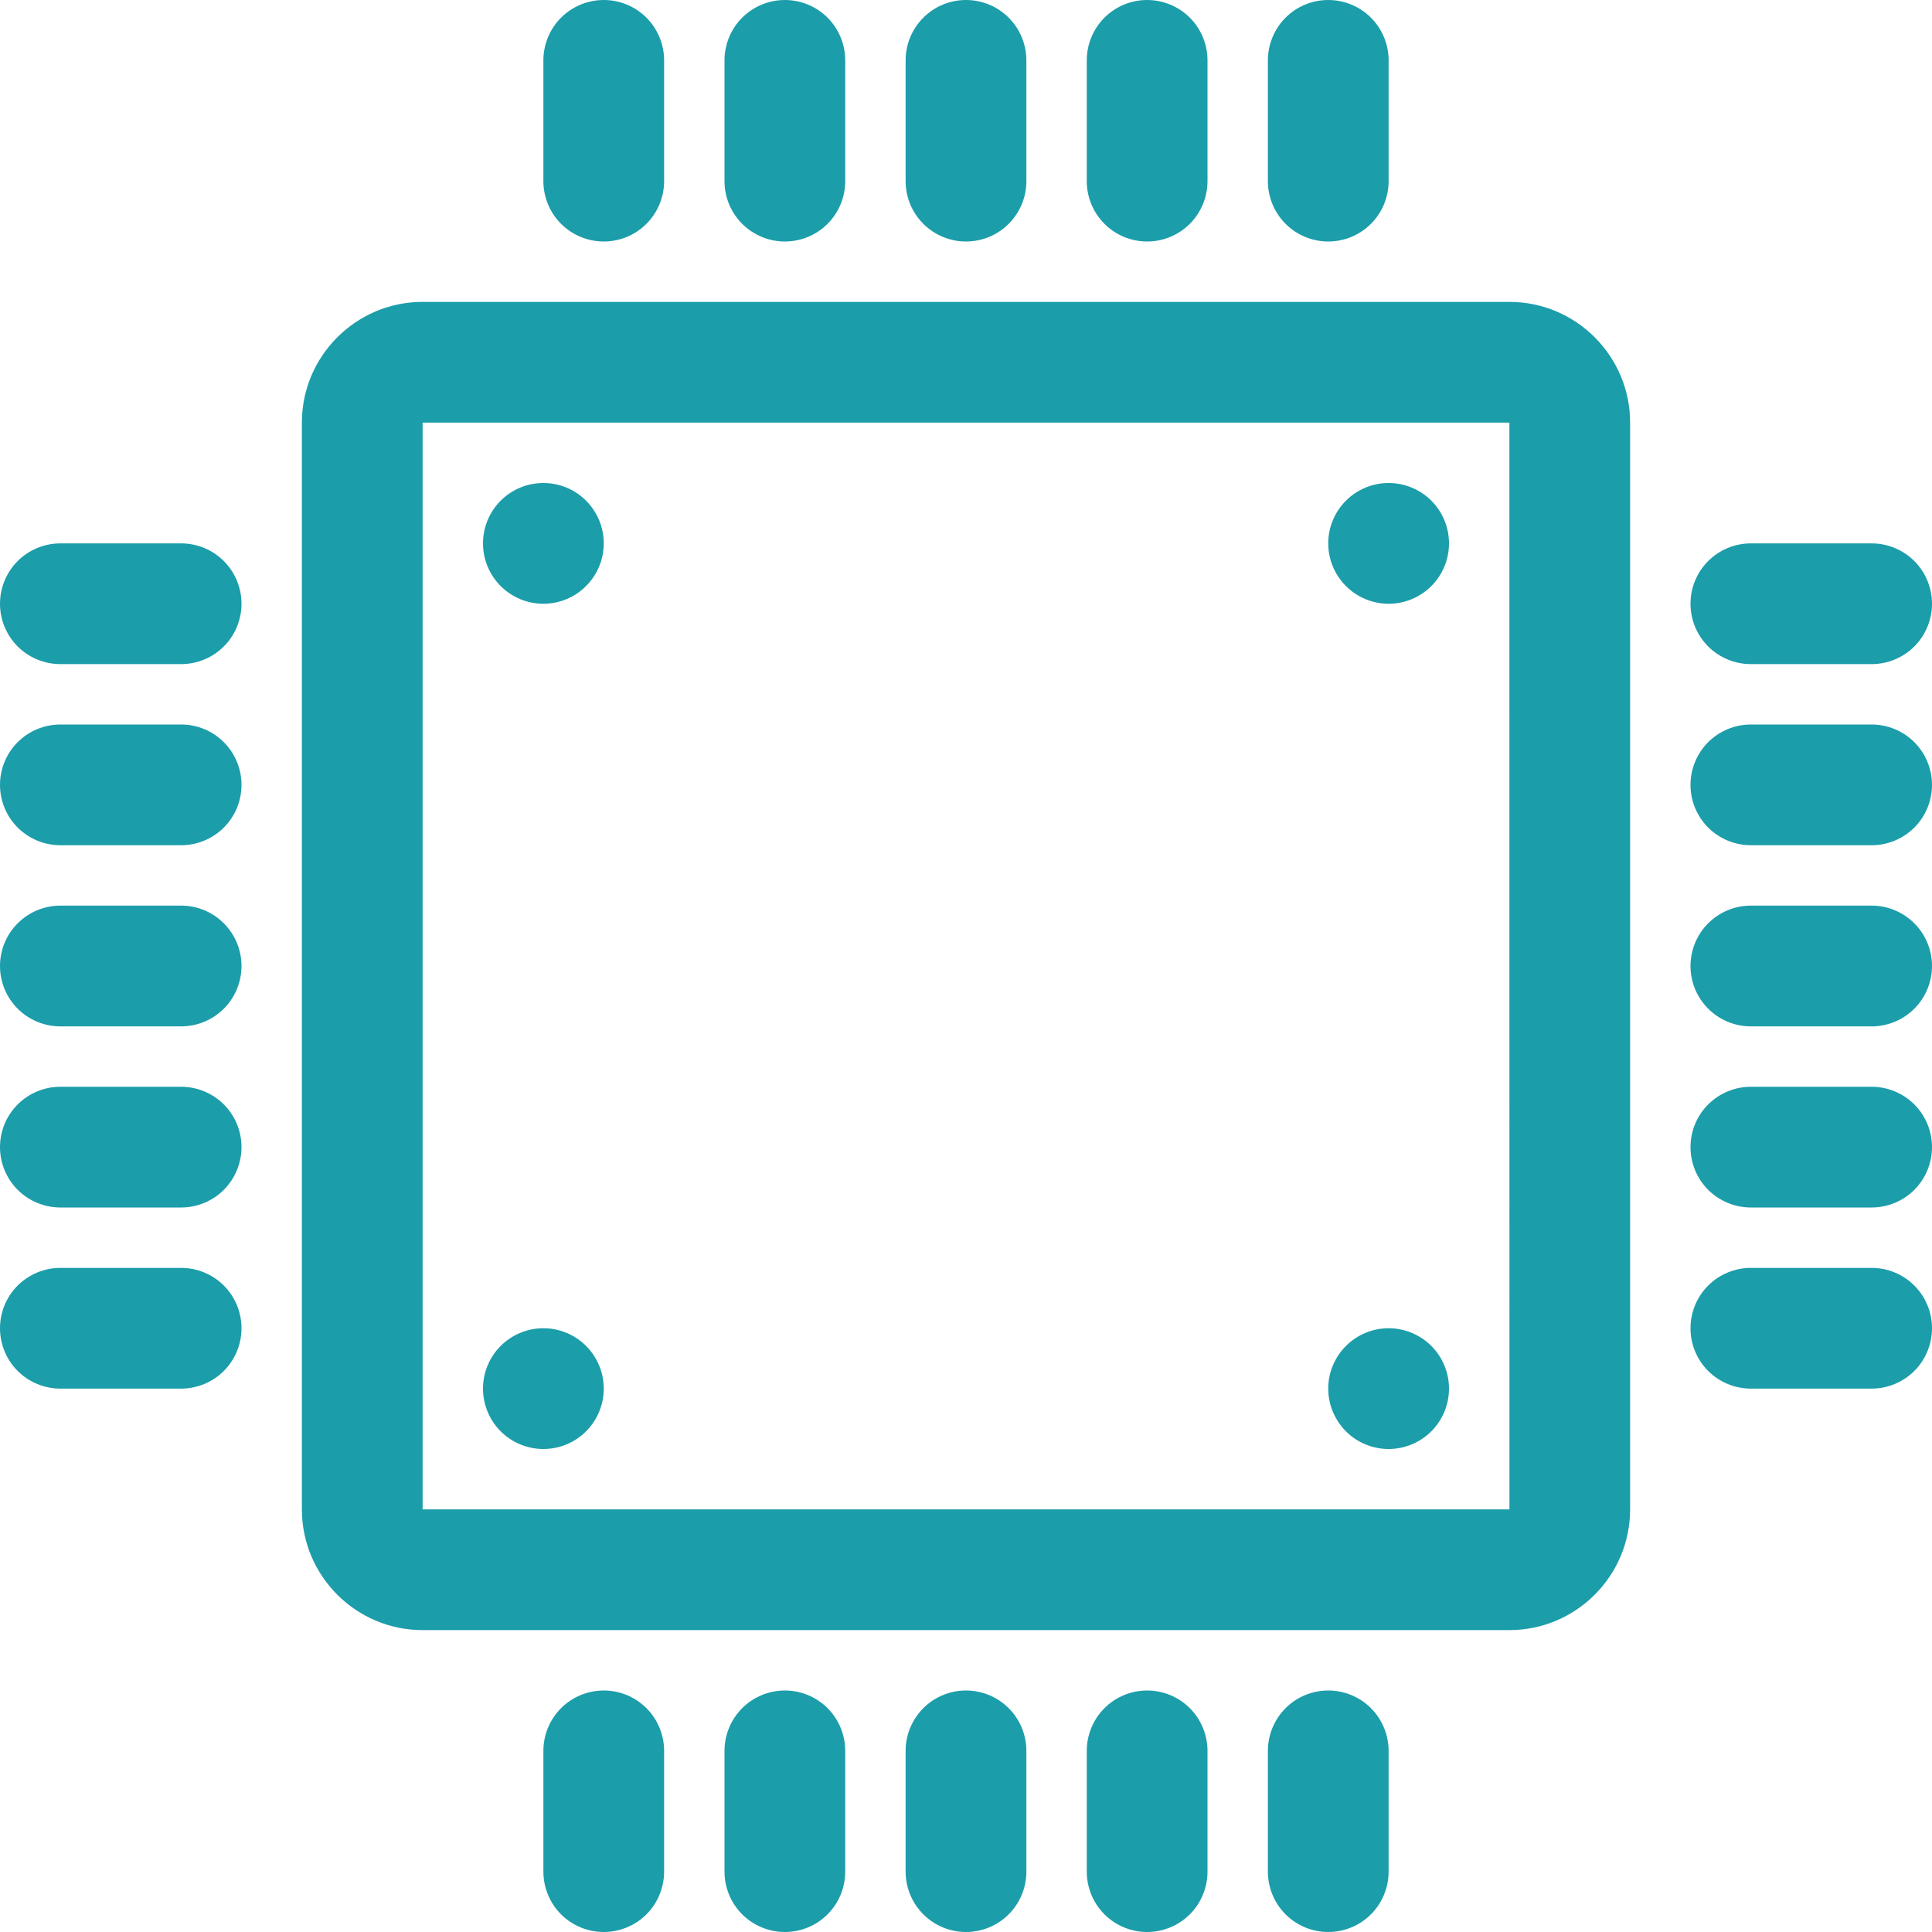 <svg width="55" height="55" viewBox="0 0 55 55" fill="none" xmlns="http://www.w3.org/2000/svg">
<g clip-path="url(#clip0_5208_2020)">
<path d="M8.594 12.031V42.969C8.594 44.864 10.136 46.406 12.031 46.406H42.969C44.864 46.406 46.406 44.864 46.406 42.969V12.031C46.406 10.136 44.864 8.594 42.969 8.594H12.031C10.136 8.594 8.594 10.136 8.594 12.031ZM42.971 42.969H12.031V12.031H42.969L42.971 42.969ZM29.219 5.156V1.719C29.219 1.263 29.038 0.826 28.715 0.503C28.393 0.181 27.956 0 27.5 0C27.044 0 26.607 0.181 26.285 0.503C25.962 0.826 25.781 1.263 25.781 1.719V5.156C25.781 5.612 25.962 6.049 26.285 6.372C26.607 6.694 27.044 6.875 27.5 6.875C27.956 6.875 28.393 6.694 28.715 6.372C29.038 6.049 29.219 5.612 29.219 5.156ZM24.062 5.156V1.719C24.062 1.263 23.881 0.826 23.559 0.503C23.237 0.181 22.8 0 22.344 0C21.888 0 21.451 0.181 21.128 0.503C20.806 0.826 20.625 1.263 20.625 1.719V5.156C20.625 5.612 20.806 6.049 21.128 6.372C21.451 6.694 21.888 6.875 22.344 6.875C22.8 6.875 23.237 6.694 23.559 6.372C23.881 6.049 24.062 5.612 24.062 5.156ZM18.906 5.156V1.719C18.906 1.263 18.725 0.826 18.403 0.503C18.081 0.181 17.643 0 17.188 0C16.732 0 16.294 0.181 15.972 0.503C15.65 0.826 15.469 1.263 15.469 1.719V5.156C15.469 5.612 15.65 6.049 15.972 6.372C16.294 6.694 16.732 6.875 17.188 6.875C17.643 6.875 18.081 6.694 18.403 6.372C18.725 6.049 18.906 5.612 18.906 5.156ZM34.375 5.156V1.719C34.375 1.263 34.194 0.826 33.872 0.503C33.549 0.181 33.112 0 32.656 0C32.2 0 31.763 0.181 31.441 0.503C31.119 0.826 30.938 1.263 30.938 1.719V5.156C30.938 5.612 31.119 6.049 31.441 6.372C31.763 6.694 32.2 6.875 32.656 6.875C33.112 6.875 33.549 6.694 33.872 6.372C34.194 6.049 34.375 5.612 34.375 5.156ZM39.531 5.156V1.719C39.531 1.263 39.35 0.826 39.028 0.503C38.706 0.181 38.268 0 37.812 0C37.357 0 36.919 0.181 36.597 0.503C36.275 0.826 36.094 1.263 36.094 1.719V5.156C36.094 5.612 36.275 6.049 36.597 6.372C36.919 6.694 37.357 6.875 37.812 6.875C38.268 6.875 38.706 6.694 39.028 6.372C39.35 6.049 39.531 5.612 39.531 5.156ZM25.781 49.844V53.281C25.781 53.737 25.962 54.174 26.285 54.497C26.607 54.819 27.044 55 27.5 55C27.956 55 28.393 54.819 28.715 54.497C29.038 54.174 29.219 53.737 29.219 53.281V49.844C29.219 49.388 29.038 48.951 28.715 48.628C28.393 48.306 27.956 48.125 27.5 48.125C27.044 48.125 26.607 48.306 26.285 48.628C25.962 48.951 25.781 49.388 25.781 49.844ZM20.625 49.844V53.281C20.625 53.737 20.806 54.174 21.128 54.497C21.451 54.819 21.888 55 22.344 55C22.8 55 23.237 54.819 23.559 54.497C23.881 54.174 24.062 53.737 24.062 53.281V49.844C24.062 49.388 23.881 48.951 23.559 48.628C23.237 48.306 22.8 48.125 22.344 48.125C21.888 48.125 21.451 48.306 21.128 48.628C20.806 48.951 20.625 49.388 20.625 49.844ZM15.469 49.844V53.281C15.469 53.737 15.65 54.174 15.972 54.497C16.294 54.819 16.732 55 17.188 55C17.643 55 18.081 54.819 18.403 54.497C18.725 54.174 18.906 53.737 18.906 53.281V49.844C18.906 49.388 18.725 48.951 18.403 48.628C18.081 48.306 17.643 48.125 17.188 48.125C16.732 48.125 16.294 48.306 15.972 48.628C15.65 48.951 15.469 49.388 15.469 49.844ZM30.938 49.844V53.281C30.938 53.737 31.119 54.174 31.441 54.497C31.763 54.819 32.2 55 32.656 55C33.112 55 33.549 54.819 33.872 54.497C34.194 54.174 34.375 53.737 34.375 53.281V49.844C34.375 49.388 34.194 48.951 33.872 48.628C33.549 48.306 33.112 48.125 32.656 48.125C32.2 48.125 31.763 48.306 31.441 48.628C31.119 48.951 30.938 49.388 30.938 49.844ZM36.094 49.844V53.281C36.094 53.737 36.275 54.174 36.597 54.497C36.919 54.819 37.357 55 37.812 55C38.268 55 38.706 54.819 39.028 54.497C39.35 54.174 39.531 53.737 39.531 53.281V49.844C39.531 49.388 39.35 48.951 39.028 48.628C38.706 48.306 38.268 48.125 37.812 48.125C37.357 48.125 36.919 48.306 36.597 48.628C36.275 48.951 36.094 49.388 36.094 49.844ZM53.281 25.781H49.844C49.388 25.781 48.951 25.962 48.628 26.285C48.306 26.607 48.125 27.044 48.125 27.5C48.125 27.956 48.306 28.393 48.628 28.715C48.951 29.038 49.388 29.219 49.844 29.219H53.281C53.737 29.219 54.174 29.038 54.497 28.715C54.819 28.393 55 27.956 55 27.5C55 27.044 54.819 26.607 54.497 26.285C54.174 25.962 53.737 25.781 53.281 25.781ZM53.281 20.625H49.844C49.388 20.625 48.951 20.806 48.628 21.128C48.306 21.451 48.125 21.888 48.125 22.344C48.125 22.8 48.306 23.237 48.628 23.559C48.951 23.881 49.388 24.062 49.844 24.062H53.281C53.737 24.062 54.174 23.881 54.497 23.559C54.819 23.237 55 22.8 55 22.344C55 21.888 54.819 21.451 54.497 21.128C54.174 20.806 53.737 20.625 53.281 20.625ZM53.281 15.469H49.844C49.388 15.469 48.951 15.65 48.628 15.972C48.306 16.294 48.125 16.732 48.125 17.188C48.125 17.643 48.306 18.081 48.628 18.403C48.951 18.725 49.388 18.906 49.844 18.906H53.281C53.737 18.906 54.174 18.725 54.497 18.403C54.819 18.081 55 17.643 55 17.188C55 16.732 54.819 16.294 54.497 15.972C54.174 15.65 53.737 15.469 53.281 15.469ZM53.281 30.938H49.844C49.388 30.938 48.951 31.119 48.628 31.441C48.306 31.763 48.125 32.2 48.125 32.656C48.125 33.112 48.306 33.549 48.628 33.872C48.951 34.194 49.388 34.375 49.844 34.375H53.281C53.737 34.375 54.174 34.194 54.497 33.872C54.819 33.549 55 33.112 55 32.656C55 32.2 54.819 31.763 54.497 31.441C54.174 31.119 53.737 30.938 53.281 30.938ZM53.281 36.094H49.844C49.388 36.094 48.951 36.275 48.628 36.597C48.306 36.919 48.125 37.357 48.125 37.812C48.125 38.268 48.306 38.706 48.628 39.028C48.951 39.35 49.388 39.531 49.844 39.531H53.281C53.737 39.531 54.174 39.35 54.497 39.028C54.819 38.706 55 38.268 55 37.812C55 37.357 54.819 36.919 54.497 36.597C54.174 36.275 53.737 36.094 53.281 36.094ZM1.719 29.219H5.156C5.612 29.219 6.049 29.038 6.372 28.715C6.694 28.393 6.875 27.956 6.875 27.5C6.875 27.044 6.694 26.607 6.372 26.285C6.049 25.962 5.612 25.781 5.156 25.781H1.719C1.263 25.781 0.826 25.962 0.503 26.285C0.181 26.607 0 27.044 0 27.5C0 27.956 0.181 28.393 0.503 28.715C0.826 29.038 1.263 29.219 1.719 29.219ZM1.719 24.062H5.156C5.612 24.062 6.049 23.881 6.372 23.559C6.694 23.237 6.875 22.8 6.875 22.344C6.875 21.888 6.694 21.451 6.372 21.128C6.049 20.806 5.612 20.625 5.156 20.625H1.719C1.263 20.625 0.826 20.806 0.503 21.128C0.181 21.451 0 21.888 0 22.344C0 22.8 0.181 23.237 0.503 23.559C0.826 23.881 1.263 24.062 1.719 24.062ZM1.719 18.906H5.156C5.612 18.906 6.049 18.725 6.372 18.403C6.694 18.081 6.875 17.643 6.875 17.188C6.875 16.732 6.694 16.294 6.372 15.972C6.049 15.65 5.612 15.469 5.156 15.469H1.719C1.263 15.469 0.826 15.65 0.503 15.972C0.181 16.294 0 16.732 0 17.188C0 17.643 0.181 18.081 0.503 18.403C0.826 18.725 1.263 18.906 1.719 18.906ZM1.719 34.375H5.156C5.612 34.375 6.049 34.194 6.372 33.872C6.694 33.549 6.875 33.112 6.875 32.656C6.875 32.2 6.694 31.763 6.372 31.441C6.049 31.119 5.612 30.938 5.156 30.938H1.719C1.263 30.938 0.826 31.119 0.503 31.441C0.181 31.763 0 32.2 0 32.656C0 33.112 0.181 33.549 0.503 33.872C0.826 34.194 1.263 34.375 1.719 34.375ZM5.156 39.531C5.612 39.531 6.049 39.35 6.372 39.028C6.694 38.706 6.875 38.268 6.875 37.812C6.875 37.357 6.694 36.919 6.372 36.597C6.049 36.275 5.612 36.094 5.156 36.094H1.719C1.263 36.094 0.826 36.275 0.503 36.597C0.181 36.919 0 37.357 0 37.812C0 38.268 0.181 38.706 0.503 39.028C0.826 39.35 1.263 39.531 1.719 39.531H5.156Z" fill="#1C9DAA"/>
<path d="M13.75 15.469C13.75 15.925 13.931 16.362 14.253 16.684C14.576 17.006 15.013 17.188 15.469 17.188C15.925 17.188 16.362 17.006 16.684 16.684C17.006 16.362 17.188 15.925 17.188 15.469C17.188 15.013 17.006 14.576 16.684 14.253C16.362 13.931 15.925 13.75 15.469 13.75C15.013 13.75 14.576 13.931 14.253 14.253C13.931 14.576 13.75 15.013 13.75 15.469Z" fill="#1C9DAA"/>
<path d="M37.812 15.469C37.812 15.925 37.994 16.362 38.316 16.684C38.638 17.006 39.075 17.188 39.531 17.188C39.987 17.188 40.424 17.006 40.747 16.684C41.069 16.362 41.25 15.925 41.25 15.469C41.25 15.013 41.069 14.576 40.747 14.253C40.424 13.931 39.987 13.75 39.531 13.75C39.075 13.75 38.638 13.931 38.316 14.253C37.994 14.576 37.812 15.013 37.812 15.469Z" fill="#1C9DAA"/>
<path d="M37.812 39.531C37.812 39.987 37.994 40.424 38.316 40.747C38.638 41.069 39.075 41.25 39.531 41.25C39.987 41.25 40.424 41.069 40.747 40.747C41.069 40.424 41.25 39.987 41.25 39.531C41.25 39.075 41.069 38.638 40.747 38.316C40.424 37.994 39.987 37.812 39.531 37.812C39.075 37.812 38.638 37.994 38.316 38.316C37.994 38.638 37.812 39.075 37.812 39.531Z" fill="#1C9DAA"/>
<path d="M13.75 39.531C13.75 39.987 13.931 40.424 14.253 40.747C14.576 41.069 15.013 41.25 15.469 41.25C15.925 41.25 16.362 41.069 16.684 40.747C17.006 40.424 17.188 39.987 17.188 39.531C17.188 39.075 17.006 38.638 16.684 38.316C16.362 37.994 15.925 37.812 15.469 37.812C15.013 37.812 14.576 37.994 14.253 38.316C13.931 38.638 13.75 39.075 13.75 39.531Z" fill="#1C9DAA"/>
</g>
<defs>
<clipPath id="clip0_5208_2020">
<rect width="55" height="55" fill="white"/>
</clipPath>
</defs>
</svg>

